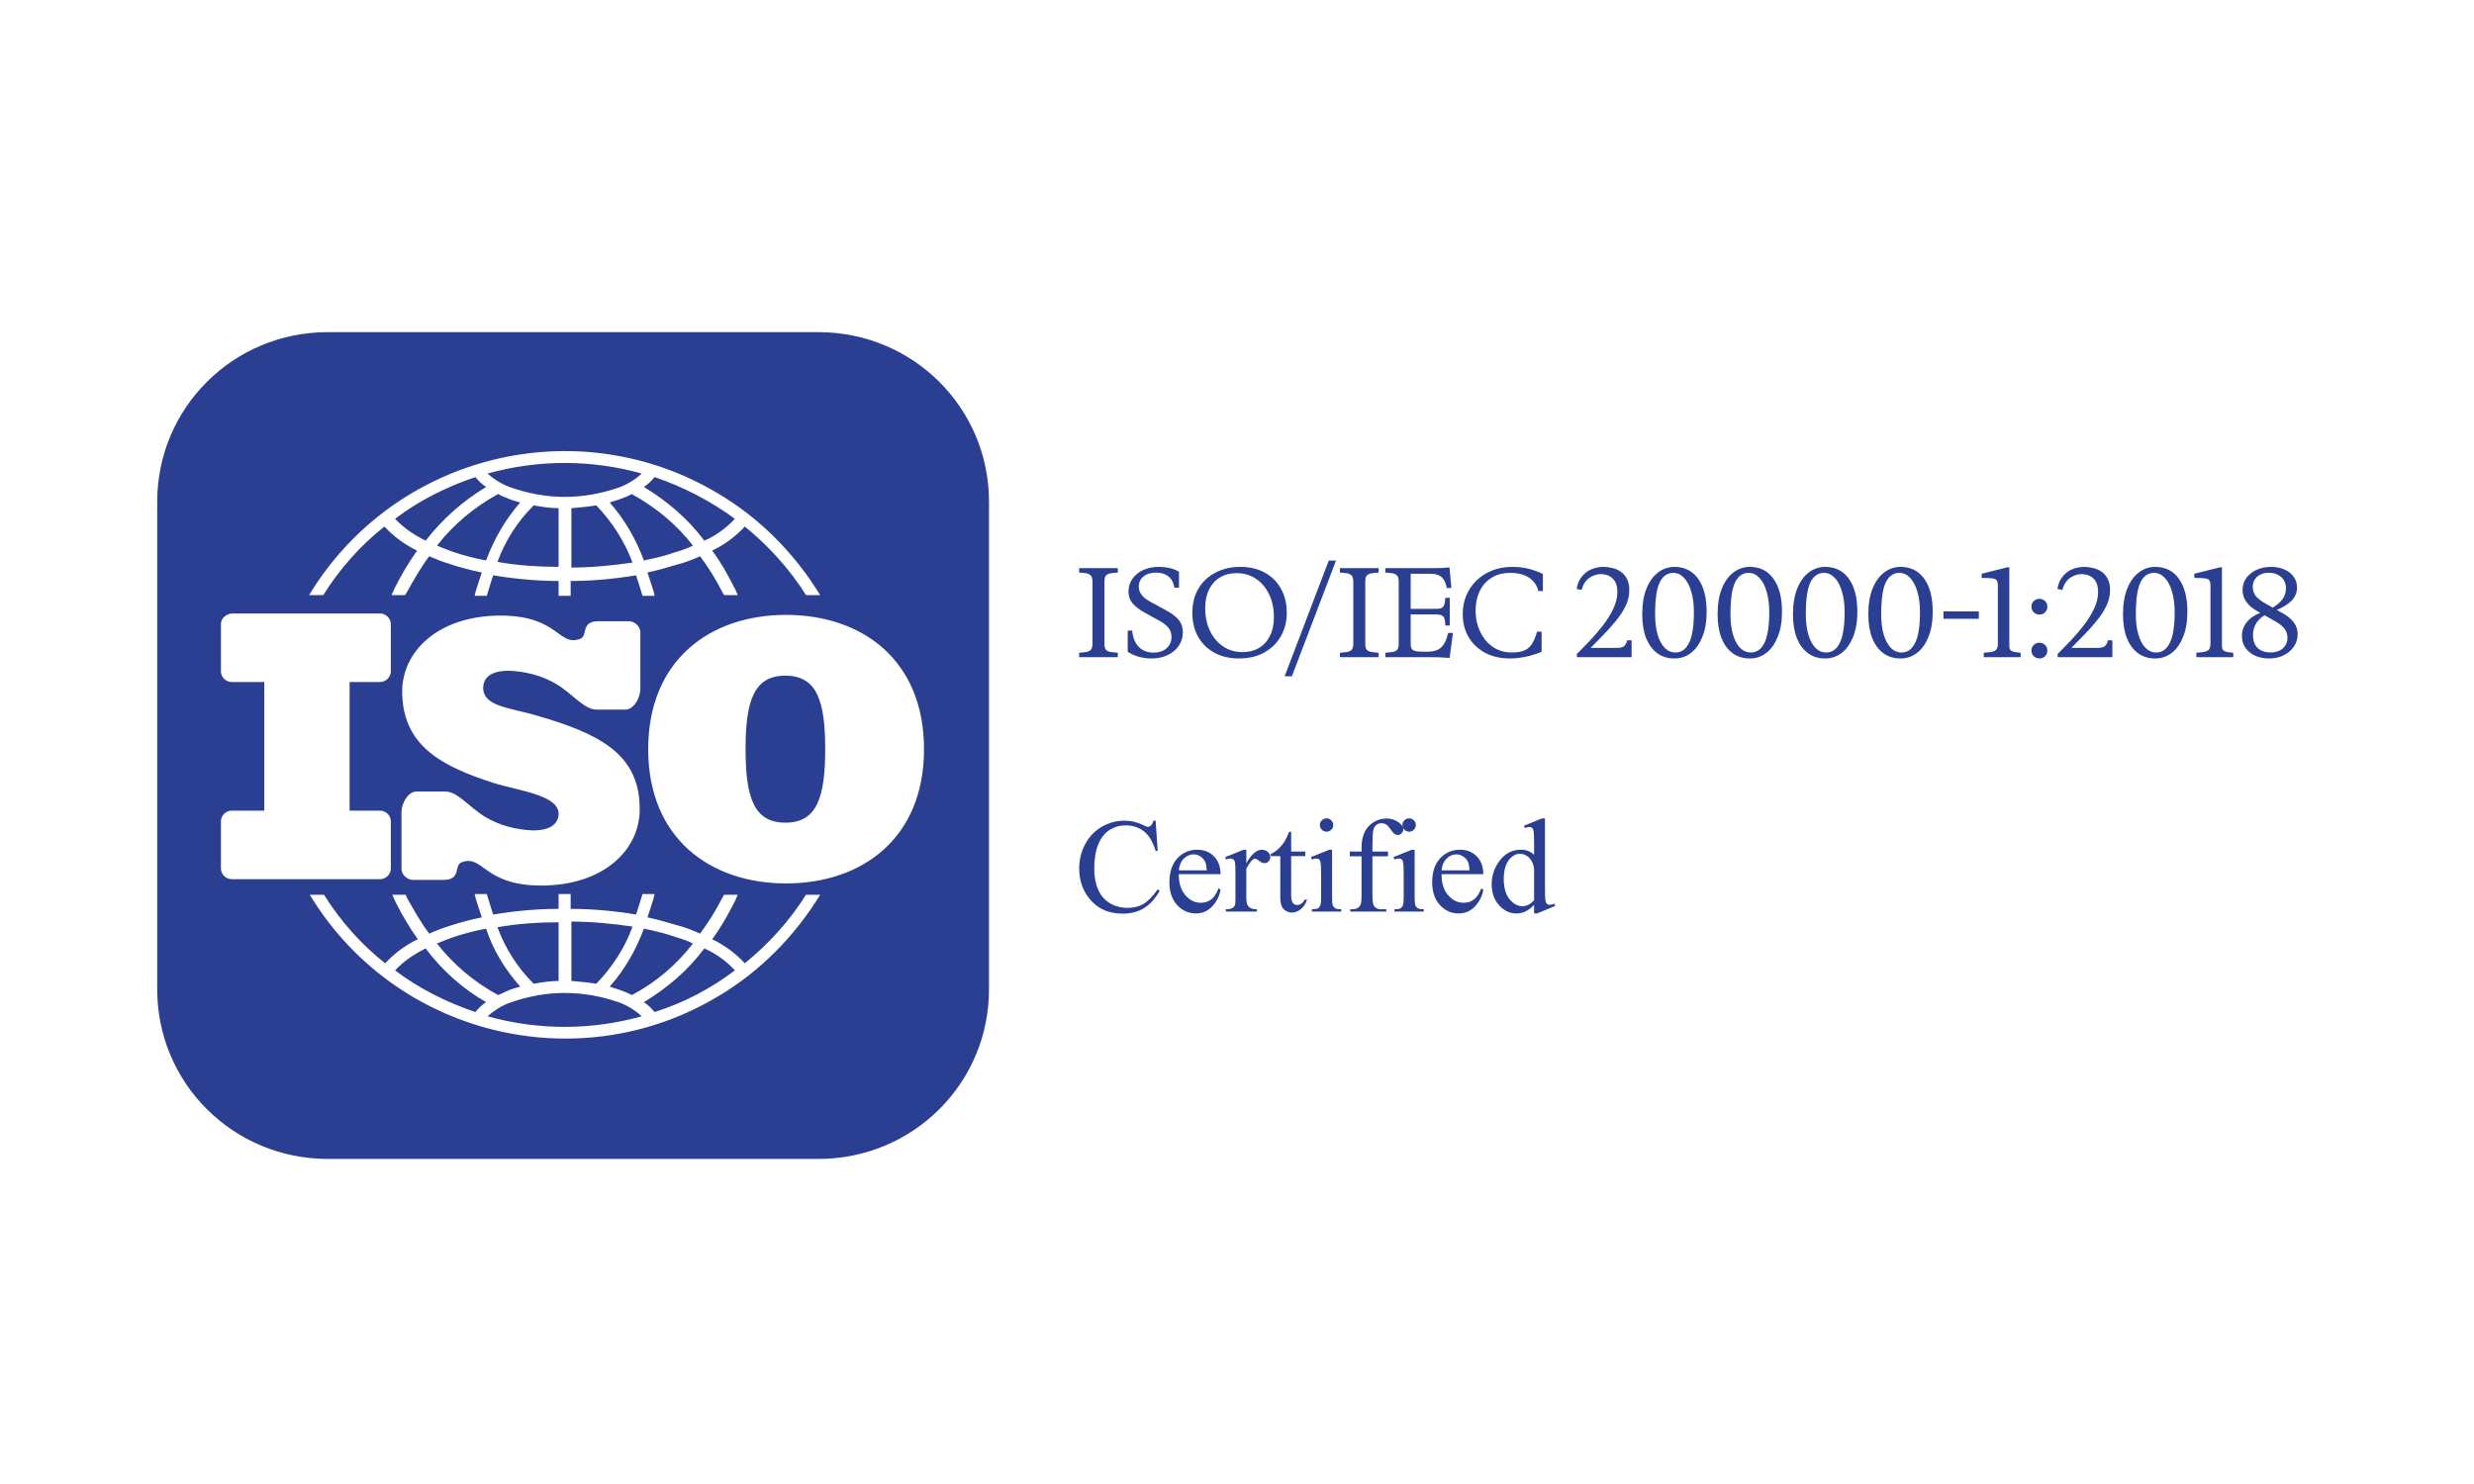 <svg width="350" height="210" viewBox="0 0 350 210" fill="none" xmlns="http://www.w3.org/2000/svg">
<rect x="0" y="0" width="350" height="210" fill="#808080" stroke="none"/>
<g clip-path="url(#clip0_8844_5163)">
<rect width="350" height="210" fill="white"/>
<mask id="mask0_8844_5163" style="mask-type:luminance" maskUnits="userSpaceOnUse" x="0" y="0" width="353" height="210">
<path d="M352.011 0H0V210H352.011V0Z" fill="white"/>
</mask>
<g mask="url(#mask0_8844_5163)">
<path d="M46.38 47H115.777C129.153 47 139.915 57.7 139.915 71V140C139.915 153.3 129.153 164 115.777 164H46.38C33.004 164 22.242 153.3 22.242 140V71C22.242 57.7 33.004 47 46.38 47Z" fill="#2A3E92"/>
<path fill-rule="evenodd" clip-rule="evenodd" d="M32.763 86.814H53.783C54.587 86.814 55.291 87.513 55.291 88.314V95.013C55.291 95.814 54.587 96.513 53.783 96.513H49.458V114.713H53.783C54.587 114.713 55.291 115.413 55.291 116.213V122.913C55.291 123.713 54.587 124.413 53.783 124.413H32.763C31.958 124.413 31.254 123.713 31.254 122.913V116.213C31.254 115.413 31.958 114.713 32.763 114.713H37.389V96.513H32.763C31.958 96.513 31.254 95.814 31.254 95.013V88.314C31.254 87.513 31.958 86.913 32.763 86.814ZM111.211 125.013C100.449 125.013 91.699 118.613 91.699 106.013C91.699 93.413 100.449 87.013 111.211 87.013C121.972 87.013 130.722 93.413 130.722 106.013C130.722 118.613 121.972 125.013 111.211 125.013ZM116.743 106.013C116.743 99.114 115.536 95.614 111.11 95.614C106.685 95.614 105.478 99.114 105.478 106.013C105.478 112.913 106.685 116.413 111.11 116.413C115.536 116.413 116.743 112.913 116.743 106.013ZM75.406 101.113C71.886 100.113 68.165 99.913 68.366 97.114C68.466 96.114 69.171 94.913 71.987 94.913C74.4 95.013 76.714 95.614 78.725 96.814C81.038 98.213 82.648 100.413 84.358 100.413H88.481C89.688 100.413 90.593 98.713 90.593 97.513V89.713C90.694 88.814 89.99 88.013 89.085 87.913C88.984 87.913 88.783 87.913 88.682 87.913H84.659C82.044 87.913 83.251 90.013 82.044 90.413C79.027 91.513 79.027 87.213 71.082 87.114C62.03 87.013 56.699 92.213 56.901 98.213C57.102 105.713 62.734 108.513 69.875 110.813C73.395 111.913 79.228 112.513 79.027 115.313C78.926 116.313 78.222 117.513 75.406 117.513C72.992 117.413 70.679 116.813 68.668 115.613C66.355 114.213 64.745 112.013 63.035 112.013H58.912C57.705 112.013 56.8 113.713 56.8 114.913V122.713C56.699 123.613 57.403 124.413 58.309 124.513C58.409 124.513 58.61 124.513 58.711 124.513H62.734C65.349 124.513 64.142 122.413 65.349 122.013C68.366 120.913 68.366 125.213 76.311 125.313C85.363 125.413 90.694 120.213 90.493 114.213C90.392 106.613 84.659 103.713 75.406 101.113Z" fill="white"/>
<path fill-rule="evenodd" clip-rule="evenodd" d="M105.375 74.513C104.067 75.913 102.458 77.113 100.748 77.913C101.955 79.513 102.961 81.313 103.866 83.113C104.067 83.413 104.168 83.813 104.369 84.213H102.458C102.357 84.113 102.357 84.013 102.257 83.913C101.352 82.113 100.245 80.313 99.038 78.713C97.932 79.213 96.926 79.613 95.719 79.913C94.412 80.313 93.004 80.713 91.596 81.013C91.897 81.913 92.199 82.813 92.501 83.813C92.501 84.013 92.602 84.113 92.602 84.313H90.892C90.59 83.313 90.288 82.313 89.987 81.413C86.969 81.913 83.852 82.213 80.734 82.213V84.313H79.024V82.213C75.907 82.213 72.789 81.913 69.772 81.413C69.47 82.313 69.168 83.313 68.866 84.313H67.157C67.157 84.113 67.257 84.013 67.257 83.813C67.559 82.813 67.861 81.913 68.162 81.013C66.654 80.713 65.145 80.313 63.636 79.813C62.631 79.513 61.625 79.113 60.72 78.713C59.513 80.313 58.507 82.113 57.501 83.913C57.401 84.013 57.401 84.113 57.3 84.213H55.389C55.59 83.813 55.691 83.513 55.892 83.113C56.797 81.313 57.803 79.613 59.01 77.913C57.3 77.113 55.691 75.913 54.384 74.513C50.964 77.213 48.047 80.513 45.734 84.213H43.723C55.792 64.313 81.639 57.913 101.553 69.813C107.487 73.313 112.415 78.313 116.035 84.213H114.024C111.711 80.513 108.694 77.213 105.375 74.513ZM68.967 67.013C69.872 67.813 70.978 68.513 72.085 68.913C74.599 69.813 77.214 70.313 79.829 70.313C82.343 70.313 84.757 69.913 87.171 69.113C88.478 68.713 89.685 68.013 90.791 67.013C83.65 65.013 76.108 65.013 68.967 67.013ZM68.766 68.913C68.162 68.513 67.659 68.013 67.257 67.513C63.134 68.913 59.312 70.813 55.892 73.413C57.099 74.713 58.608 75.713 60.217 76.513C62.53 73.513 65.447 70.913 68.766 68.913ZM73.593 71.113C72.889 70.913 72.185 70.713 71.582 70.413C71.18 70.313 70.878 70.113 70.475 69.913C67.157 71.713 64.139 74.213 61.826 77.213C62.53 77.513 63.335 77.813 64.139 78.113C65.648 78.613 67.157 79.013 68.766 79.313C69.872 76.313 71.481 73.513 73.593 71.113ZM79.024 71.913C77.817 71.913 76.611 71.713 75.504 71.513C73.191 73.813 71.481 76.513 70.375 79.513C73.191 80.013 76.108 80.213 79.024 80.213V71.913ZM84.354 71.513C83.147 71.713 82.041 71.813 80.834 71.913V80.313C83.751 80.313 86.668 80.013 89.484 79.613C88.377 76.613 86.567 73.813 84.354 71.513ZM89.383 69.913C88.88 70.213 88.277 70.413 87.774 70.613C87.271 70.813 86.768 70.913 86.265 71.113C88.377 73.513 89.987 76.313 91.093 79.313C92.501 79.013 93.909 78.713 95.317 78.213C96.323 77.913 97.228 77.613 98.033 77.213C95.719 74.213 92.803 71.813 89.383 69.913ZM92.602 67.513C92.199 68.013 91.696 68.513 91.093 68.913C94.412 70.913 97.329 73.413 99.642 76.513C101.251 75.813 102.76 74.713 103.967 73.413C100.547 70.913 96.725 68.913 92.602 67.513ZM105.375 136.313C104.067 134.913 102.458 133.713 100.748 132.913C101.955 131.313 102.961 129.513 103.866 127.713C104.067 127.413 104.168 127.013 104.369 126.613H102.458C102.357 126.713 102.357 126.813 102.257 126.913C101.352 128.713 100.245 130.513 99.038 132.113C97.932 131.613 96.926 131.213 95.719 130.913C94.412 130.513 93.004 130.113 91.596 129.813C91.897 128.913 92.199 128.013 92.501 127.013C92.501 126.813 92.602 126.713 92.602 126.513H90.892C90.59 127.513 90.288 128.513 89.987 129.413C86.969 128.913 83.852 128.613 80.734 128.613V126.513H79.024V128.613C75.907 128.613 72.789 128.913 69.772 129.413C69.47 128.513 69.168 127.513 68.866 126.513H67.157C67.157 126.713 67.257 126.813 67.257 127.013C67.559 128.013 67.861 128.913 68.162 129.813C66.654 130.113 65.145 130.513 63.636 131.013C62.631 131.313 61.625 131.713 60.72 132.113C59.513 130.513 58.507 128.713 57.501 126.913C57.501 126.813 57.401 126.713 57.401 126.613H55.49C55.691 127.013 55.792 127.313 55.993 127.713C56.898 129.513 57.904 131.213 59.111 132.913C57.401 133.713 55.792 134.913 54.484 136.313C51.065 133.613 48.148 130.313 45.835 126.613H43.823C55.792 146.413 81.639 152.913 101.553 141.013C107.487 137.513 112.415 132.513 116.035 126.613H114.024C111.711 130.313 108.694 133.613 105.375 136.313ZM68.967 143.813C69.872 143.013 70.978 142.313 72.085 141.913C74.599 141.013 77.214 140.513 79.829 140.513C82.343 140.513 84.757 140.913 87.171 141.713C88.478 142.113 89.685 142.813 90.791 143.813C83.65 145.813 76.108 145.813 68.967 143.813ZM68.766 141.813C68.162 142.213 67.659 142.713 67.257 143.213C63.134 141.813 59.312 139.913 55.892 137.313C57.099 136.013 58.608 135.013 60.217 134.213C62.53 137.313 65.447 139.913 68.766 141.813ZM73.593 139.613C72.889 139.813 72.185 140.013 71.582 140.313C71.18 140.513 70.878 140.613 70.475 140.813C67.157 139.013 64.139 136.513 61.826 133.513C62.53 133.213 63.335 132.913 64.139 132.613C65.648 132.113 67.157 131.713 68.766 131.413C69.772 134.513 71.481 137.213 73.593 139.613ZM79.024 138.813C77.817 138.813 76.611 139.013 75.504 139.213C73.191 136.913 71.481 134.213 70.375 131.213C73.191 130.713 76.108 130.513 79.024 130.513V138.813ZM84.354 139.213C83.147 139.013 82.041 138.913 80.834 138.813V130.413C83.751 130.413 86.668 130.713 89.484 131.113C88.377 134.213 86.567 136.913 84.354 139.213ZM89.383 140.813C88.88 140.513 88.277 140.313 87.774 140.113C87.271 139.913 86.768 139.813 86.265 139.613C88.377 137.213 89.987 134.413 91.093 131.413C92.501 131.713 93.909 132.013 95.317 132.513C96.323 132.813 97.228 133.113 98.033 133.513C95.719 136.513 92.803 139.013 89.383 140.813ZM92.602 143.213C92.199 142.713 91.696 142.213 91.093 141.813C94.412 139.813 97.329 137.313 99.642 134.213C101.251 134.913 102.76 136.013 103.967 137.313C100.547 139.913 96.725 141.913 92.602 143.213Z" fill="white"/>
<path d="M157.878 92.657V93H152.457V92.657H152.905C153.428 92.657 153.807 92.505 154.043 92.202C154.193 92.004 154.267 91.528 154.267 90.773V82.647C154.267 82.009 154.227 81.589 154.146 81.385C154.083 81.23 153.957 81.097 153.763 80.986C153.49 80.837 153.203 80.763 152.905 80.763H152.457V80.42H157.878V80.763H157.421C156.904 80.763 156.528 80.915 156.292 81.218C156.137 81.416 156.059 81.892 156.059 82.647V90.773C156.059 91.41 156.099 91.831 156.18 92.035C156.243 92.19 156.373 92.323 156.572 92.434C156.839 92.582 157.123 92.657 157.421 92.657H157.878ZM167.107 80.132V84.483H166.761C166.649 83.648 166.447 82.984 166.154 82.489C165.869 81.994 165.458 81.601 164.923 81.311C164.388 81.02 163.834 80.874 163.262 80.874C162.615 80.874 162.08 81.072 161.658 81.468C161.234 81.858 161.023 82.303 161.023 82.804C161.023 83.188 161.157 83.537 161.424 83.853C161.809 84.316 162.727 84.935 164.176 85.708C165.359 86.339 166.164 86.824 166.593 87.165C167.028 87.499 167.361 87.894 167.592 88.352C167.828 88.81 167.947 89.289 167.947 89.79C167.947 90.743 167.572 91.565 166.826 92.258C166.086 92.944 165.131 93.288 163.962 93.288C163.595 93.288 163.25 93.26 162.926 93.204C162.734 93.173 162.332 93.062 161.723 92.87C161.12 92.672 160.736 92.573 160.574 92.573C160.42 92.573 160.295 92.62 160.201 92.712C160.115 92.805 160.049 92.997 160.006 93.288H159.66V88.974H160.006C160.167 89.877 160.385 90.554 160.659 91.005C160.932 91.451 161.349 91.822 161.909 92.119C162.475 92.415 163.094 92.564 163.766 92.564C164.543 92.564 165.157 92.36 165.604 91.952C166.058 91.543 166.285 91.061 166.285 90.504C166.285 90.195 166.199 89.883 166.024 89.567C165.856 89.252 165.592 88.958 165.231 88.686C164.989 88.501 164.326 88.108 163.244 87.508C162.161 86.902 161.39 86.419 160.929 86.061C160.475 85.702 160.13 85.306 159.894 84.873C159.657 84.44 159.539 83.964 159.539 83.444C159.539 82.541 159.887 81.765 160.584 81.116C161.28 80.46 162.168 80.132 163.244 80.132C163.915 80.132 164.628 80.296 165.38 80.624C165.729 80.779 165.974 80.856 166.117 80.856C166.279 80.856 166.41 80.81 166.509 80.717C166.615 80.618 166.698 80.423 166.761 80.132H167.107ZM175.97 80.132C177.613 80.132 179.034 80.754 180.235 81.997C181.442 83.234 182.045 84.78 182.045 86.636C182.045 88.547 181.439 90.133 180.226 91.395C179.012 92.657 177.544 93.288 175.822 93.288C174.08 93.288 172.614 92.672 171.426 91.441C170.245 90.211 169.653 88.618 169.653 86.664C169.653 84.666 170.338 83.036 171.706 81.774C172.895 80.68 174.316 80.132 175.97 80.132ZM175.793 80.81C174.661 80.81 173.753 81.227 173.069 82.062C172.216 83.101 171.791 84.623 171.791 86.626C171.791 88.68 172.232 90.26 173.115 91.367C173.793 92.208 174.689 92.629 175.802 92.629C176.99 92.629 177.97 92.168 178.741 91.247C179.52 90.325 179.908 88.872 179.908 86.886C179.908 84.734 179.481 83.129 178.63 82.071C177.946 81.23 177 80.81 175.793 80.81ZM188.576 93.26V92.916C189.385 92.904 190.137 92.719 190.834 92.36C191.531 91.995 192.203 91.361 192.85 90.458C193.503 89.555 193.957 88.562 194.212 87.48C193.235 88.105 192.352 88.417 191.561 88.417C190.672 88.417 189.91 88.077 189.276 87.397C188.642 86.71 188.324 85.801 188.324 84.669C188.324 83.568 188.642 82.588 189.276 81.728C190.041 80.683 191.039 80.16 192.272 80.16C193.309 80.16 194.2 80.587 194.94 81.44C195.848 82.498 196.302 83.803 196.302 85.356C196.302 86.753 195.957 88.058 195.267 89.27C194.576 90.477 193.615 91.478 192.383 92.276C191.381 92.932 190.29 93.26 189.108 93.26H188.576ZM194.361 86.793C194.473 85.989 194.529 85.346 194.529 84.864C194.529 84.264 194.427 83.618 194.222 82.925C194.015 82.226 193.724 81.691 193.344 81.32C192.971 80.949 192.545 80.763 192.065 80.763C191.512 80.763 191.027 81.011 190.61 81.505C190.194 82 189.985 82.736 189.985 83.713C189.985 85.018 190.262 86.039 190.815 86.775C191.22 87.307 191.717 87.573 192.309 87.573C192.594 87.573 192.933 87.505 193.326 87.369C193.718 87.233 194.063 87.041 194.361 86.793ZM197.813 86.784C197.813 85.349 198.031 84.115 198.467 83.082C198.902 82.043 199.481 81.27 200.202 80.763C200.762 80.361 201.34 80.16 201.938 80.16C202.908 80.16 203.779 80.652 204.551 81.635C205.514 82.854 205.997 84.505 205.997 86.589C205.997 88.049 205.785 89.289 205.362 90.31C204.939 91.33 204.398 92.072 203.738 92.536C203.085 92.994 202.454 93.223 201.844 93.223C200.637 93.223 199.633 92.514 198.831 91.098C198.152 89.904 197.813 88.466 197.813 86.784ZM199.643 87.016C199.643 88.748 199.857 90.161 200.286 91.256C200.64 92.177 201.169 92.638 201.872 92.638C202.208 92.638 202.556 92.49 202.917 92.193C203.278 91.89 203.552 91.386 203.738 90.681C204.025 89.617 204.168 88.117 204.168 86.181C204.168 84.746 204.019 83.549 203.72 82.591C203.496 81.88 203.207 81.376 202.852 81.079C202.597 80.874 202.289 80.772 201.929 80.772C201.505 80.772 201.129 80.961 200.799 81.338C200.352 81.852 200.047 82.659 199.885 83.76C199.723 84.861 199.643 85.946 199.643 87.016ZM207.368 86.784C207.368 85.349 207.586 84.115 208.022 83.082C208.457 82.043 209.035 81.27 209.756 80.763C210.317 80.361 210.895 80.16 211.492 80.16C212.463 80.16 213.334 80.652 214.105 81.635C215.069 82.854 215.552 84.505 215.552 86.589C215.552 88.049 215.339 89.289 214.917 90.31C214.494 91.33 213.952 92.072 213.293 92.536C212.64 92.994 212.008 93.223 211.399 93.223C210.192 93.223 209.187 92.514 208.386 91.098C207.707 89.904 207.368 88.466 207.368 86.784ZM209.197 87.016C209.197 88.748 209.411 90.161 209.841 91.256C210.195 92.177 210.724 92.638 211.427 92.638C211.763 92.638 212.111 92.49 212.472 92.193C212.833 91.89 213.107 91.386 213.293 90.681C213.579 89.617 213.722 88.117 213.722 86.181C213.722 84.746 213.573 83.549 213.275 82.591C213.05 81.88 212.762 81.376 212.407 81.079C212.151 80.874 211.843 80.772 211.483 80.772C211.06 80.772 210.684 80.961 210.354 81.338C209.906 81.852 209.602 82.659 209.44 83.76C209.278 84.861 209.197 85.946 209.197 87.016ZM218.471 81.654L221.551 80.16H221.859V90.783C221.859 91.488 221.887 91.927 221.943 92.1C222.004 92.273 222.129 92.406 222.316 92.499C222.502 92.592 222.881 92.644 223.454 92.657V93H218.696V92.657C219.293 92.644 219.678 92.595 219.852 92.508C220.027 92.415 220.148 92.295 220.216 92.147C220.285 91.992 220.319 91.537 220.319 90.783V83.992C220.319 83.076 220.288 82.489 220.225 82.229C220.182 82.031 220.102 81.886 219.983 81.793C219.871 81.7 219.734 81.654 219.573 81.654C219.342 81.654 219.022 81.75 218.612 81.941L218.471 81.654ZM228.483 84.242C228.769 84.242 229.012 84.344 229.212 84.548C229.417 84.746 229.519 84.987 229.519 85.272C229.519 85.556 229.417 85.801 229.212 86.005C229.012 86.203 228.769 86.302 228.483 86.302C228.197 86.302 227.951 86.203 227.746 86.005C227.547 85.801 227.448 85.556 227.448 85.272C227.448 84.987 227.547 84.746 227.746 84.548C227.951 84.344 228.197 84.242 228.483 84.242ZM228.464 91.191C228.757 91.191 229.002 91.293 229.202 91.497C229.407 91.701 229.509 91.945 229.509 92.23C229.509 92.514 229.407 92.759 229.202 92.963C228.996 93.161 228.751 93.26 228.464 93.26C228.179 93.26 227.933 93.161 227.727 92.963C227.529 92.759 227.429 92.514 227.429 92.23C227.429 91.945 227.529 91.701 227.727 91.497C227.933 91.293 228.179 91.191 228.464 91.191ZM239.867 90.579L238.98 93H231.516V92.657C233.711 90.665 235.257 89.039 236.153 87.777C237.049 86.515 237.497 85.362 237.497 84.316C237.497 83.519 237.252 82.863 236.76 82.35C236.268 81.836 235.681 81.58 234.997 81.58C234.374 81.58 233.814 81.762 233.317 82.127C232.825 82.486 232.461 83.014 232.225 83.713H231.88C232.036 82.569 232.433 81.691 233.074 81.079C233.721 80.466 234.527 80.16 235.491 80.16C236.517 80.16 237.372 80.488 238.056 81.144C238.747 81.799 239.092 82.572 239.092 83.463C239.092 84.1 238.943 84.737 238.645 85.374C238.184 86.376 237.438 87.437 236.405 88.556C234.856 90.238 233.889 91.253 233.503 91.599H236.806C237.478 91.599 237.948 91.574 238.215 91.525C238.489 91.475 238.735 91.376 238.952 91.228C239.171 91.073 239.36 90.857 239.522 90.579H239.867ZM241.35 86.784C241.35 85.349 241.568 84.115 242.004 83.082C242.439 82.043 243.018 81.27 243.739 80.763C244.299 80.361 244.877 80.16 245.475 80.16C246.445 80.16 247.316 80.652 248.087 81.635C249.051 82.854 249.534 84.505 249.534 86.589C249.534 88.049 249.322 89.289 248.899 90.31C248.476 91.33 247.935 92.072 247.276 92.536C246.622 92.994 245.991 93.223 245.381 93.223C244.174 93.223 243.169 92.514 242.368 91.098C241.689 89.904 241.35 88.466 241.35 86.784ZM243.179 87.016C243.179 88.748 243.394 90.161 243.823 91.256C244.177 92.177 244.706 92.638 245.409 92.638C245.745 92.638 246.093 92.49 246.454 92.193C246.815 91.89 247.089 91.386 247.276 90.681C247.561 89.617 247.704 88.117 247.704 86.181C247.704 84.746 247.555 83.549 247.257 82.591C247.032 81.88 246.744 81.376 246.389 81.079C246.134 80.874 245.826 80.772 245.466 80.772C245.042 80.772 244.666 80.961 244.336 81.338C243.888 81.852 243.584 82.659 243.422 83.76C243.26 84.861 243.179 85.946 243.179 87.016ZM252.453 81.654L255.533 80.16H255.841V90.783C255.841 91.488 255.869 91.927 255.925 92.1C255.987 92.273 256.111 92.406 256.298 92.499C256.484 92.592 256.865 92.644 257.437 92.657V93H252.678V92.657C253.275 92.644 253.66 92.595 253.834 92.508C254.009 92.415 254.13 92.295 254.198 92.147C254.267 91.992 254.301 91.537 254.301 90.783V83.992C254.301 83.076 254.27 82.489 254.208 82.229C254.164 82.031 254.084 81.886 253.965 81.793C253.853 81.7 253.717 81.654 253.555 81.654C253.324 81.654 253.005 81.75 252.594 81.941L252.453 81.654ZM268.064 80.42L267.337 81.997H263.53L262.699 83.686C264.347 83.927 265.654 84.536 266.617 85.513C267.445 86.354 267.858 87.344 267.858 88.482C267.858 89.144 267.722 89.756 267.448 90.319C267.181 90.882 266.842 91.361 266.431 91.757C266.021 92.153 265.563 92.471 265.059 92.712C264.344 93.053 263.61 93.223 262.858 93.223C262.099 93.223 261.545 93.096 261.196 92.842C260.854 92.582 260.683 92.298 260.683 91.989C260.683 91.816 260.755 91.664 260.898 91.534C261.042 91.398 261.222 91.33 261.44 91.33C261.601 91.33 261.741 91.355 261.859 91.404C261.984 91.454 262.192 91.581 262.485 91.785C262.95 92.106 263.424 92.267 263.903 92.267C264.63 92.267 265.268 91.995 265.816 91.451C266.369 90.9 266.646 90.232 266.646 89.447C266.646 88.686 266.4 87.978 265.908 87.322C265.418 86.66 264.74 86.15 263.875 85.791C263.197 85.513 262.273 85.352 261.104 85.309L263.53 80.42H268.064Z" fill="#2A3E92"/>
<path d="M163.49 116.132L163.779 120.409H163.49C163.104 119.129 162.553 118.207 161.838 117.645C161.123 117.082 160.264 116.8 159.262 116.8C158.423 116.8 157.664 117.014 156.986 117.44C156.309 117.861 155.773 118.535 155.381 119.463C154.995 120.391 154.803 121.544 154.803 122.923C154.803 124.061 154.986 125.048 155.353 125.883C155.72 126.718 156.27 127.358 157.005 127.803C157.745 128.249 158.588 128.471 159.533 128.471C160.355 128.471 161.079 128.298 161.707 127.952C162.336 127.599 163.026 126.903 163.779 125.864L164.068 126.05C163.433 127.169 162.693 127.989 161.847 128.508C161.001 129.028 159.997 129.288 158.834 129.288C156.737 129.288 155.114 128.514 153.963 126.968C153.104 125.818 152.676 124.463 152.676 122.905C152.676 121.649 152.958 120.496 153.525 119.444C154.091 118.393 154.868 117.58 155.857 117.004C156.853 116.423 157.938 116.132 159.114 116.132C160.028 116.132 160.93 116.355 161.819 116.8C162.081 116.936 162.268 117.004 162.379 117.004C162.547 117.004 162.693 116.946 162.818 116.828C162.98 116.661 163.094 116.429 163.163 116.132H163.49ZM166.764 123.703C166.758 124.964 167.066 125.954 167.689 126.671C168.31 127.389 169.041 127.748 169.881 127.748C170.441 127.748 170.926 127.596 171.336 127.293C171.754 126.984 172.102 126.458 172.381 125.716L172.671 125.901C172.54 126.749 172.161 127.522 171.533 128.221C170.904 128.913 170.117 129.26 169.172 129.26C168.145 129.26 167.265 128.864 166.531 128.072C165.804 127.274 165.44 126.204 165.44 124.862C165.44 123.409 165.813 122.277 166.559 121.467C167.312 120.65 168.255 120.242 169.386 120.242C170.345 120.242 171.131 120.558 171.747 121.188C172.363 121.813 172.671 122.651 172.671 123.703H166.764ZM166.764 123.165H170.721C170.69 122.62 170.624 122.237 170.525 122.014C170.369 121.668 170.137 121.396 169.825 121.198C169.52 121 169.2 120.901 168.864 120.901C168.347 120.901 167.885 121.102 167.473 121.504C167.069 121.9 166.833 122.453 166.764 123.165ZM176.319 120.251V122.163C177.035 120.889 177.768 120.251 178.521 120.251C178.863 120.251 179.146 120.357 179.37 120.567C179.595 120.771 179.706 121.009 179.706 121.281C179.706 121.522 179.626 121.727 179.464 121.894C179.302 122.061 179.109 122.144 178.886 122.144C178.667 122.144 178.422 122.039 178.148 121.829C177.881 121.612 177.682 121.504 177.551 121.504C177.439 121.504 177.318 121.566 177.187 121.689C176.907 121.943 176.618 122.361 176.319 122.942V127.015C176.319 127.485 176.378 127.84 176.497 128.082C176.577 128.249 176.72 128.388 176.925 128.499C177.131 128.61 177.426 128.666 177.812 128.666V129H173.436V128.666C173.872 128.666 174.195 128.598 174.406 128.462C174.562 128.363 174.67 128.205 174.733 127.989C174.764 127.884 174.78 127.584 174.78 127.089V123.795C174.78 122.806 174.758 122.218 174.715 122.033C174.677 121.841 174.602 121.702 174.49 121.615C174.385 121.529 174.251 121.485 174.089 121.485C173.896 121.485 173.679 121.532 173.436 121.625L173.343 121.291L175.928 120.251H176.319ZM182.664 117.709V120.502H184.661V121.151H182.664V126.662C182.664 127.213 182.742 127.584 182.897 127.775C183.059 127.967 183.265 128.063 183.513 128.063C183.718 128.063 183.917 128.001 184.11 127.877C184.304 127.748 184.452 127.559 184.558 127.312H184.922C184.705 127.918 184.396 128.375 183.999 128.685C183.6 128.988 183.19 129.139 182.767 129.139C182.48 129.139 182.2 129.062 181.927 128.907C181.653 128.746 181.451 128.521 181.32 128.23C181.19 127.933 181.124 127.479 181.124 126.866V121.151H179.772V120.845C180.114 120.709 180.462 120.48 180.817 120.159C181.178 119.831 181.497 119.444 181.778 118.999C181.921 118.764 182.12 118.334 182.374 117.709H182.664ZM187.675 115.808C187.936 115.808 188.157 115.9 188.338 116.086C188.524 116.265 188.617 116.485 188.617 116.745C188.617 117.004 188.524 117.227 188.338 117.413C188.157 117.598 187.936 117.691 187.675 117.691C187.413 117.691 187.189 117.598 187.003 117.413C186.816 117.227 186.723 117.004 186.723 116.745C186.723 116.485 186.813 116.265 186.994 116.086C187.18 115.9 187.407 115.808 187.675 115.808ZM188.449 120.251V127.08C188.449 127.611 188.486 127.967 188.561 128.146C188.642 128.32 188.757 128.45 188.906 128.536C189.062 128.623 189.341 128.666 189.746 128.666V129H185.594V128.666C186.01 128.666 186.291 128.626 186.434 128.545C186.577 128.465 186.689 128.332 186.77 128.146C186.857 127.961 186.9 127.605 186.9 127.08V123.805C186.9 122.883 186.872 122.286 186.816 122.014C186.773 121.816 186.704 121.68 186.611 121.606C186.517 121.526 186.39 121.485 186.229 121.485C186.055 121.485 185.842 121.532 185.594 121.625L185.463 121.291L188.039 120.251H188.449ZM194.16 121.17V126.755C194.16 127.547 194.246 128.048 194.42 128.258C194.651 128.53 194.958 128.666 195.345 128.666H196.119V129H191.015V128.666H191.398C191.646 128.666 191.874 128.604 192.079 128.48C192.284 128.357 192.424 128.19 192.498 127.979C192.58 127.769 192.62 127.361 192.62 126.755V121.17H190.959V120.502H192.62V119.945C192.62 119.098 192.757 118.381 193.03 117.793C193.304 117.205 193.721 116.732 194.281 116.374C194.847 116.009 195.481 115.826 196.184 115.826C196.837 115.826 197.438 116.036 197.985 116.457C198.346 116.735 198.526 117.048 198.526 117.394C198.526 117.58 198.445 117.756 198.283 117.923C198.121 118.084 197.947 118.164 197.761 118.164C197.618 118.164 197.466 118.115 197.304 118.016C197.148 117.91 196.956 117.691 196.725 117.357C196.495 117.017 196.284 116.788 196.091 116.67C195.898 116.553 195.684 116.494 195.447 116.494C195.161 116.494 194.918 116.571 194.719 116.726C194.52 116.875 194.377 117.11 194.29 117.431C194.203 117.747 194.16 118.566 194.16 119.89V120.502H196.361V121.17H194.16ZM199.357 115.808C199.618 115.808 199.838 115.9 200.019 116.086C200.205 116.265 200.299 116.485 200.299 116.745C200.299 117.004 200.205 117.227 200.019 117.413C199.838 117.598 199.618 117.691 199.357 117.691C199.095 117.691 198.872 117.598 198.685 117.413C198.499 117.227 198.405 117.004 198.405 116.745C198.405 116.485 198.495 116.265 198.676 116.086C198.862 115.9 199.089 115.808 199.357 115.808ZM200.131 120.251V127.08C200.131 127.611 200.168 127.967 200.243 128.146C200.324 128.32 200.439 128.45 200.589 128.536C200.743 128.623 201.024 128.666 201.428 128.666V129H197.276V128.666C197.693 128.666 197.973 128.626 198.115 128.545C198.258 128.465 198.371 128.332 198.451 128.146C198.539 127.961 198.582 127.605 198.582 127.08V123.805C198.582 122.883 198.554 122.286 198.499 122.014C198.454 121.816 198.386 121.68 198.292 121.606C198.2 121.526 198.072 121.485 197.91 121.485C197.736 121.485 197.525 121.532 197.276 121.625L197.145 121.291L199.721 120.251H200.131ZM203.938 123.703C203.932 124.964 204.239 125.954 204.862 126.671C205.484 127.389 206.215 127.748 207.055 127.748C207.615 127.748 208.099 127.596 208.51 127.293C208.927 126.984 209.275 126.458 209.555 125.716L209.844 125.901C209.714 126.749 209.335 127.522 208.706 128.221C208.077 128.913 207.291 129.26 206.345 129.26C205.319 129.26 204.439 128.864 203.704 128.072C202.977 127.274 202.613 126.204 202.613 124.862C202.613 123.409 202.986 122.277 203.733 121.467C204.486 120.65 205.428 120.242 206.56 120.242C207.518 120.242 208.305 120.558 208.92 121.188C209.537 121.813 209.844 122.651 209.844 123.703H203.938ZM203.938 123.165H207.894C207.863 122.62 207.798 122.237 207.698 122.014C207.542 121.668 207.309 121.396 206.998 121.198C206.693 121 206.374 120.901 206.038 120.901C205.521 120.901 205.058 121.102 204.647 121.504C204.242 121.9 204.006 122.453 203.938 123.165ZM217.029 128.044C216.612 128.477 216.205 128.79 215.807 128.981C215.408 129.167 214.979 129.26 214.519 129.26C213.586 129.26 212.771 128.873 212.074 128.1C211.377 127.321 211.029 126.322 211.029 125.104C211.029 123.885 211.414 122.772 212.186 121.764C212.957 120.749 213.95 120.242 215.163 120.242C215.915 120.242 216.538 120.48 217.029 120.957V119.389C217.029 118.418 217.004 117.821 216.954 117.598C216.911 117.375 216.839 117.224 216.74 117.144C216.64 117.063 216.516 117.023 216.367 117.023C216.205 117.023 215.99 117.072 215.723 117.171L215.601 116.847L218.149 115.808H218.568V125.632C218.568 126.628 218.59 127.237 218.634 127.46C218.684 127.676 218.758 127.828 218.858 127.915C218.964 128.001 219.084 128.044 219.222 128.044C219.39 128.044 219.613 127.992 219.894 127.887L219.996 128.211L217.458 129.26H217.029V128.044ZM217.029 127.395V123.016C216.991 122.596 216.88 122.212 216.693 121.866C216.507 121.519 216.257 121.26 215.946 121.086C215.642 120.907 215.343 120.817 215.051 120.817C214.503 120.817 214.015 121.062 213.586 121.55C213.02 122.194 212.737 123.134 212.737 124.371C212.737 125.62 213.011 126.579 213.558 127.247C214.105 127.908 214.715 128.239 215.387 128.239C215.952 128.239 216.5 127.958 217.029 127.395Z" fill="#2A3E92"/>
<rect width="191" height="40" transform="translate(144 67)" fill="white"/>
<path d="M152.666 93V92.37L153.224 92.316C153.608 92.292 153.89 92.232 154.07 92.136C154.262 92.04 154.388 91.908 154.448 91.74C154.52 91.572 154.556 91.362 154.556 91.11V82.29C154.556 82.038 154.52 81.828 154.448 81.66C154.388 81.492 154.262 81.36 154.07 81.264C153.89 81.156 153.608 81.09 153.224 81.066L152.666 81.03V80.4H158.138V81.03L157.58 81.066C157.196 81.09 156.908 81.156 156.716 81.264C156.524 81.36 156.398 81.492 156.338 81.66C156.278 81.828 156.248 82.038 156.248 82.29V91.11C156.248 91.362 156.278 91.572 156.338 91.74C156.398 91.908 156.524 92.04 156.716 92.136C156.908 92.232 157.196 92.292 157.58 92.316L158.138 92.37V93H152.666ZM162.889 93.18C162.337 93.18 161.791 93.114 161.251 92.982C160.711 92.85 160.141 92.604 159.541 92.244V89.238H160.171C160.267 90.234 160.579 91.002 161.107 91.542C161.635 92.082 162.343 92.352 163.231 92.352C163.963 92.352 164.563 92.148 165.031 91.74C165.499 91.332 165.733 90.792 165.733 90.12C165.733 89.64 165.595 89.22 165.319 88.86C165.043 88.5 164.587 88.146 163.951 87.798L161.953 86.7C161.161 86.256 160.579 85.806 160.207 85.35C159.835 84.894 159.649 84.342 159.649 83.694C159.649 83.034 159.829 82.446 160.189 81.93C160.549 81.402 161.047 80.988 161.683 80.688C162.331 80.376 163.081 80.22 163.933 80.22C164.437 80.22 164.923 80.268 165.391 80.364C165.859 80.46 166.327 80.64 166.795 80.904V83.172H166.147C166.027 82.452 165.745 81.918 165.301 81.57C164.857 81.21 164.281 81.03 163.573 81.03C162.805 81.03 162.199 81.216 161.755 81.588C161.323 81.948 161.107 82.428 161.107 83.028C161.107 83.46 161.245 83.85 161.521 84.198C161.809 84.546 162.205 84.858 162.709 85.134L164.797 86.268C165.409 86.592 165.901 86.916 166.273 87.24C166.645 87.552 166.915 87.888 167.083 88.248C167.251 88.608 167.335 89.028 167.335 89.508C167.335 90.228 167.137 90.864 166.741 91.416C166.357 91.968 165.829 92.4 165.157 92.712C164.497 93.024 163.741 93.18 162.889 93.18ZM175.272 93.18C173.952 93.18 172.794 92.91 171.798 92.37C170.814 91.83 170.046 91.074 169.494 90.102C168.954 89.13 168.684 87.996 168.684 86.7C168.684 85.416 168.966 84.288 169.53 83.316C170.106 82.344 170.904 81.588 171.924 81.048C172.956 80.496 174.144 80.22 175.488 80.22C176.808 80.22 177.954 80.49 178.926 81.03C179.91 81.57 180.672 82.326 181.212 83.298C181.764 84.27 182.04 85.41 182.04 86.718C182.04 87.99 181.752 89.112 181.176 90.084C180.612 91.056 179.82 91.818 178.8 92.37C177.792 92.91 176.616 93.18 175.272 93.18ZM175.776 92.28C176.676 92.28 177.456 92.082 178.116 91.686C178.788 91.29 179.304 90.72 179.664 89.976C180.036 89.232 180.222 88.356 180.222 87.348C180.222 86.112 179.994 85.026 179.538 84.09C179.082 83.154 178.458 82.422 177.666 81.894C176.874 81.366 175.968 81.102 174.948 81.102C174.048 81.102 173.262 81.306 172.59 81.714C171.93 82.11 171.414 82.68 171.042 83.424C170.682 84.156 170.502 85.032 170.502 86.052C170.502 87.276 170.73 88.356 171.186 89.292C171.642 90.228 172.266 90.96 173.058 91.488C173.85 92.016 174.756 92.28 175.776 92.28ZM181.74 95.7L187.986 79.32H189.012L182.766 95.7H181.74ZM189.564 93V92.37L190.122 92.316C190.506 92.292 190.788 92.232 190.968 92.136C191.16 92.04 191.286 91.908 191.346 91.74C191.418 91.572 191.454 91.362 191.454 91.11V82.29C191.454 82.038 191.418 81.828 191.346 81.66C191.286 81.492 191.16 81.36 190.968 81.264C190.788 81.156 190.506 81.09 190.122 81.066L189.564 81.03V80.4H195.036V81.03L194.478 81.066C194.094 81.09 193.806 81.156 193.614 81.264C193.422 81.36 193.296 81.492 193.236 81.66C193.176 81.828 193.146 82.038 193.146 82.29V91.11C193.146 91.362 193.176 91.572 193.236 91.74C193.296 91.908 193.422 92.04 193.614 92.136C193.806 92.232 194.094 92.292 194.478 92.316L195.036 92.37V93H189.564ZM205.079 93.108C204.623 93.072 204.155 93.042 203.675 93.018C203.207 93.006 202.811 93 202.487 93H195.989V92.37L196.547 92.316C197.051 92.292 197.399 92.196 197.591 92.028C197.783 91.848 197.879 91.542 197.879 91.11V82.29C197.879 81.858 197.783 81.558 197.591 81.39C197.399 81.21 197.051 81.102 196.547 81.066L195.989 81.03V80.4H202.523C203.015 80.4 203.465 80.394 203.873 80.382C204.281 80.358 204.677 80.328 205.061 80.292L205.331 83.208H204.683C204.527 82.464 204.275 81.942 203.927 81.642C203.579 81.342 203.063 81.192 202.379 81.192H199.571V86.16H203.243C203.663 86.16 203.957 86.076 204.125 85.908C204.305 85.74 204.407 85.428 204.431 84.972L204.467 84.594H205.097V88.518H204.467L204.449 88.068C204.425 87.66 204.323 87.372 204.143 87.204C203.963 87.036 203.663 86.952 203.243 86.952H199.571V91.11C199.571 91.446 199.631 91.698 199.751 91.866C199.883 92.022 200.111 92.124 200.435 92.172C200.771 92.208 201.239 92.226 201.839 92.226C202.451 92.226 202.949 92.142 203.333 91.974C203.717 91.806 204.029 91.53 204.269 91.146C204.521 90.75 204.725 90.222 204.881 89.562H205.547L205.079 93.108ZM213.631 93.18C212.275 93.18 211.093 92.91 210.085 92.37C209.077 91.818 208.297 91.068 207.745 90.12C207.205 89.172 206.935 88.092 206.935 86.88C206.935 85.968 207.097 85.11 207.421 84.306C207.757 83.502 208.231 82.794 208.843 82.182C209.467 81.57 210.211 81.09 211.075 80.742C211.939 80.394 212.899 80.22 213.955 80.22C214.819 80.22 215.593 80.31 216.277 80.49C216.961 80.658 217.627 80.904 218.275 81.228V83.64H217.645C217.429 82.812 216.979 82.176 216.295 81.732C215.611 81.288 214.735 81.066 213.667 81.066C212.623 81.066 211.735 81.3 211.003 81.768C210.271 82.224 209.713 82.854 209.329 83.658C208.945 84.462 208.753 85.38 208.753 86.412C208.753 87.144 208.861 87.864 209.077 88.572C209.305 89.268 209.635 89.904 210.067 90.48C210.499 91.044 211.033 91.494 211.669 91.83C212.317 92.166 213.067 92.334 213.919 92.334C214.507 92.334 215.023 92.262 215.467 92.118C215.911 91.974 216.295 91.692 216.619 91.272C216.943 90.84 217.219 90.21 217.447 89.382H218.095V92.244C217.243 92.58 216.445 92.82 215.701 92.964C214.957 93.108 214.267 93.18 213.631 93.18ZM223.086 93V92.55C223.662 91.974 224.28 91.338 224.94 90.642C225.6 89.946 226.224 89.214 226.812 88.446C227.4 87.678 227.88 86.898 228.252 86.106C228.624 85.314 228.81 84.534 228.81 83.766C228.81 82.95 228.6 82.326 228.18 81.894C227.76 81.462 227.178 81.246 226.434 81.246C225.882 81.246 225.348 81.426 224.832 81.786C224.316 82.146 223.956 82.71 223.752 83.478L223.05 83.334C223.17 82.614 223.422 82.026 223.806 81.57C224.19 81.102 224.646 80.76 225.174 80.544C225.714 80.328 226.272 80.22 226.848 80.22C227.268 80.22 227.688 80.274 228.108 80.382C228.54 80.478 228.936 80.652 229.296 80.904C229.656 81.144 229.944 81.48 230.16 81.912C230.388 82.332 230.502 82.866 230.502 83.514C230.502 84.282 230.322 85.038 229.962 85.782C229.602 86.514 229.122 87.24 228.522 87.96C227.934 88.68 227.286 89.394 226.578 90.102C225.882 90.798 225.192 91.5 224.508 92.208L224.04 91.686H228.72C229.284 91.686 229.656 91.578 229.836 91.362C230.028 91.146 230.148 90.894 230.196 90.606H230.826V93H223.086ZM236.885 93.18C235.937 93.18 235.121 92.928 234.437 92.424C233.765 91.92 233.243 91.206 232.871 90.282C232.511 89.346 232.331 88.23 232.331 86.934C232.331 85.506 232.529 84.294 232.925 83.298C233.333 82.29 233.879 81.528 234.563 81.012C235.259 80.484 236.033 80.22 236.885 80.22C238.313 80.22 239.429 80.778 240.233 81.894C241.037 83.01 241.439 84.57 241.439 86.574C241.439 87.966 241.235 89.154 240.827 90.138C240.431 91.122 239.891 91.878 239.207 92.406C238.523 92.922 237.749 93.18 236.885 93.18ZM237.047 92.334C237.875 92.334 238.511 91.878 238.955 90.966C239.411 90.054 239.639 88.608 239.639 86.628C239.639 85.512 239.513 84.54 239.261 83.712C239.021 82.872 238.679 82.224 238.235 81.768C237.803 81.3 237.299 81.066 236.723 81.066C235.883 81.066 235.241 81.516 234.797 82.416C234.365 83.316 234.149 84.822 234.149 86.934C234.149 88.038 234.269 88.998 234.509 89.814C234.749 90.618 235.085 91.242 235.517 91.686C235.949 92.118 236.459 92.334 237.047 92.334ZM247.547 93.18C246.599 93.18 245.783 92.928 245.099 92.424C244.427 91.92 243.905 91.206 243.533 90.282C243.173 89.346 242.993 88.23 242.993 86.934C242.993 85.506 243.191 84.294 243.587 83.298C243.995 82.29 244.541 81.528 245.225 81.012C245.921 80.484 246.695 80.22 247.547 80.22C248.975 80.22 250.091 80.778 250.895 81.894C251.699 83.01 252.101 84.57 252.101 86.574C252.101 87.966 251.897 89.154 251.489 90.138C251.093 91.122 250.553 91.878 249.869 92.406C249.185 92.922 248.411 93.18 247.547 93.18ZM247.709 92.334C248.537 92.334 249.173 91.878 249.617 90.966C250.073 90.054 250.301 88.608 250.301 86.628C250.301 85.512 250.175 84.54 249.923 83.712C249.683 82.872 249.341 82.224 248.897 81.768C248.465 81.3 247.961 81.066 247.385 81.066C246.545 81.066 245.903 81.516 245.459 82.416C245.027 83.316 244.811 84.822 244.811 86.934C244.811 88.038 244.931 88.998 245.171 89.814C245.411 90.618 245.747 91.242 246.179 91.686C246.611 92.118 247.121 92.334 247.709 92.334ZM258.208 93.18C257.26 93.18 256.444 92.928 255.76 92.424C255.088 91.92 254.566 91.206 254.194 90.282C253.834 89.346 253.654 88.23 253.654 86.934C253.654 85.506 253.852 84.294 254.248 83.298C254.656 82.29 255.202 81.528 255.886 81.012C256.582 80.484 257.356 80.22 258.208 80.22C259.636 80.22 260.752 80.778 261.556 81.894C262.36 83.01 262.762 84.57 262.762 86.574C262.762 87.966 262.558 89.154 262.15 90.138C261.754 91.122 261.214 91.878 260.53 92.406C259.846 92.922 259.072 93.18 258.208 93.18ZM258.37 92.334C259.198 92.334 259.834 91.878 260.278 90.966C260.734 90.054 260.962 88.608 260.962 86.628C260.962 85.512 260.836 84.54 260.584 83.712C260.344 82.872 260.002 82.224 259.558 81.768C259.126 81.3 258.622 81.066 258.046 81.066C257.206 81.066 256.564 81.516 256.12 82.416C255.688 83.316 255.472 84.822 255.472 86.934C255.472 88.038 255.592 88.998 255.832 89.814C256.072 90.618 256.408 91.242 256.84 91.686C257.272 92.118 257.782 92.334 258.37 92.334ZM268.87 93.18C267.922 93.18 267.106 92.928 266.422 92.424C265.75 91.92 265.228 91.206 264.856 90.282C264.496 89.346 264.316 88.23 264.316 86.934C264.316 85.506 264.514 84.294 264.91 83.298C265.318 82.29 265.864 81.528 266.548 81.012C267.244 80.484 268.018 80.22 268.87 80.22C270.298 80.22 271.414 80.778 272.218 81.894C273.022 83.01 273.424 84.57 273.424 86.574C273.424 87.966 273.22 89.154 272.812 90.138C272.416 91.122 271.876 91.878 271.192 92.406C270.508 92.922 269.734 93.18 268.87 93.18ZM269.032 92.334C269.86 92.334 270.496 91.878 270.94 90.966C271.396 90.054 271.624 88.608 271.624 86.628C271.624 85.512 271.498 84.54 271.246 83.712C271.006 82.872 270.664 82.224 270.22 81.768C269.788 81.3 269.284 81.066 268.708 81.066C267.868 81.066 267.226 81.516 266.782 82.416C266.35 83.316 266.134 84.822 266.134 86.934C266.134 88.038 266.254 88.998 266.494 89.814C266.734 90.618 267.07 91.242 267.502 91.686C267.934 92.118 268.444 92.334 269.032 92.334ZM274.941 87.564V86.52H279.945V87.564H274.941ZM280.643 93V92.37L281.417 92.298C281.921 92.238 282.251 92.118 282.407 91.938C282.563 91.758 282.641 91.476 282.641 91.092V82.884C282.641 82.524 282.587 82.272 282.479 82.128C282.371 81.972 282.155 81.876 281.831 81.84C281.507 81.804 281.015 81.786 280.355 81.786V81.192L284.009 80.274H284.261V91.362C284.261 91.674 284.327 91.896 284.459 92.028C284.603 92.16 284.855 92.25 285.215 92.298L285.863 92.37V93H280.643ZM288.527 93.18C288.227 93.18 287.963 93.078 287.735 92.874C287.507 92.658 287.393 92.382 287.393 92.046C287.393 91.722 287.507 91.458 287.735 91.254C287.963 91.05 288.227 90.948 288.527 90.948C288.839 90.948 289.103 91.056 289.319 91.272C289.535 91.476 289.643 91.734 289.643 92.046C289.643 92.382 289.529 92.658 289.301 92.874C289.085 93.078 288.827 93.18 288.527 93.18ZM288.527 86.97C288.227 86.97 287.963 86.868 287.735 86.664C287.507 86.448 287.393 86.172 287.393 85.836C287.393 85.512 287.507 85.248 287.735 85.044C287.963 84.84 288.227 84.738 288.527 84.738C288.839 84.738 289.103 84.846 289.319 85.062C289.535 85.266 289.643 85.524 289.643 85.836C289.643 86.172 289.529 86.448 289.301 86.664C289.085 86.868 288.827 86.97 288.527 86.97ZM291.099 93V92.55C291.675 91.974 292.293 91.338 292.953 90.642C293.613 89.946 294.237 89.214 294.825 88.446C295.413 87.678 295.893 86.898 296.265 86.106C296.637 85.314 296.823 84.534 296.823 83.766C296.823 82.95 296.613 82.326 296.193 81.894C295.773 81.462 295.191 81.246 294.447 81.246C293.895 81.246 293.361 81.426 292.845 81.786C292.329 82.146 291.969 82.71 291.765 83.478L291.063 83.334C291.183 82.614 291.435 82.026 291.819 81.57C292.203 81.102 292.659 80.76 293.187 80.544C293.727 80.328 294.285 80.22 294.861 80.22C295.281 80.22 295.701 80.274 296.121 80.382C296.553 80.478 296.949 80.652 297.309 80.904C297.669 81.144 297.957 81.48 298.173 81.912C298.401 82.332 298.515 82.866 298.515 83.514C298.515 84.282 298.335 85.038 297.975 85.782C297.615 86.514 297.135 87.24 296.535 87.96C295.947 88.68 295.299 89.394 294.591 90.102C293.895 90.798 293.205 91.5 292.521 92.208L292.053 91.686H296.733C297.297 91.686 297.669 91.578 297.849 91.362C298.041 91.146 298.161 90.894 298.209 90.606H298.839V93H291.099ZM304.898 93.18C303.95 93.18 303.134 92.928 302.45 92.424C301.778 91.92 301.256 91.206 300.884 90.282C300.524 89.346 300.344 88.23 300.344 86.934C300.344 85.506 300.542 84.294 300.938 83.298C301.346 82.29 301.892 81.528 302.576 81.012C303.272 80.484 304.046 80.22 304.898 80.22C306.326 80.22 307.442 80.778 308.246 81.894C309.05 83.01 309.452 84.57 309.452 86.574C309.452 87.966 309.248 89.154 308.84 90.138C308.444 91.122 307.904 91.878 307.22 92.406C306.536 92.922 305.762 93.18 304.898 93.18ZM305.06 92.334C305.888 92.334 306.524 91.878 306.968 90.966C307.424 90.054 307.652 88.608 307.652 86.628C307.652 85.512 307.526 84.54 307.274 83.712C307.034 82.872 306.692 82.224 306.248 81.768C305.816 81.3 305.312 81.066 304.736 81.066C303.896 81.066 303.254 81.516 302.81 82.416C302.378 83.316 302.162 84.822 302.162 86.934C302.162 88.038 302.282 88.998 302.522 89.814C302.762 90.618 303.098 91.242 303.53 91.686C303.962 92.118 304.472 92.334 305.06 92.334ZM310.721 93V92.37L311.495 92.298C311.999 92.238 312.329 92.118 312.485 91.938C312.641 91.758 312.719 91.476 312.719 91.092V82.884C312.719 82.524 312.665 82.272 312.557 82.128C312.449 81.972 312.233 81.876 311.909 81.84C311.585 81.804 311.093 81.786 310.433 81.786V81.192L314.087 80.274H314.339V91.362C314.339 91.674 314.405 91.896 314.537 92.028C314.681 92.16 314.933 92.25 315.293 92.298L315.941 92.37V93H310.721ZM321.02 93.18C320.276 93.18 319.61 93.048 319.022 92.784C318.446 92.508 317.99 92.136 317.654 91.668C317.33 91.188 317.168 90.636 317.168 90.012C317.168 89.268 317.402 88.608 317.87 88.032C318.338 87.444 319.016 86.988 319.904 86.664L320.426 87.024C319.862 87.36 319.436 87.774 319.148 88.266C318.872 88.746 318.734 89.286 318.734 89.886C318.734 90.666 318.956 91.272 319.4 91.704C319.856 92.124 320.462 92.334 321.218 92.334C321.926 92.334 322.502 92.142 322.946 91.758C323.39 91.362 323.612 90.852 323.612 90.228C323.612 89.784 323.48 89.376 323.216 89.004C322.952 88.632 322.52 88.278 321.92 87.942L319.346 86.484C317.954 85.704 317.258 84.708 317.258 83.496C317.258 82.86 317.432 82.296 317.78 81.804C318.14 81.312 318.62 80.928 319.22 80.652C319.832 80.364 320.522 80.22 321.29 80.22C321.986 80.22 322.61 80.34 323.162 80.58C323.726 80.82 324.164 81.162 324.476 81.606C324.8 82.038 324.962 82.548 324.962 83.136C324.962 83.868 324.698 84.498 324.17 85.026C323.654 85.542 322.91 85.992 321.938 86.376L321.47 86.016C322.106 85.644 322.586 85.236 322.91 84.792C323.234 84.348 323.396 83.832 323.396 83.244C323.396 82.572 323.162 82.038 322.694 81.642C322.238 81.246 321.668 81.048 320.984 81.048C320.3 81.048 319.748 81.234 319.328 81.606C318.908 81.978 318.698 82.464 318.698 83.064C318.698 83.532 318.836 83.952 319.112 84.324C319.4 84.684 319.862 85.044 320.498 85.404L323.072 86.862C323.744 87.246 324.242 87.678 324.566 88.158C324.89 88.638 325.052 89.166 325.052 89.742C325.052 90.402 324.872 90.99 324.512 91.506C324.164 92.022 323.684 92.43 323.072 92.73C322.472 93.03 321.788 93.18 321.02 93.18Z" fill="#2A3E92"/>
</g>
</g>
<defs>
<clipPath id="clip0_8844_5163">
<rect width="350" height="210" fill="white"/>
</clipPath>
</defs>
</svg>
